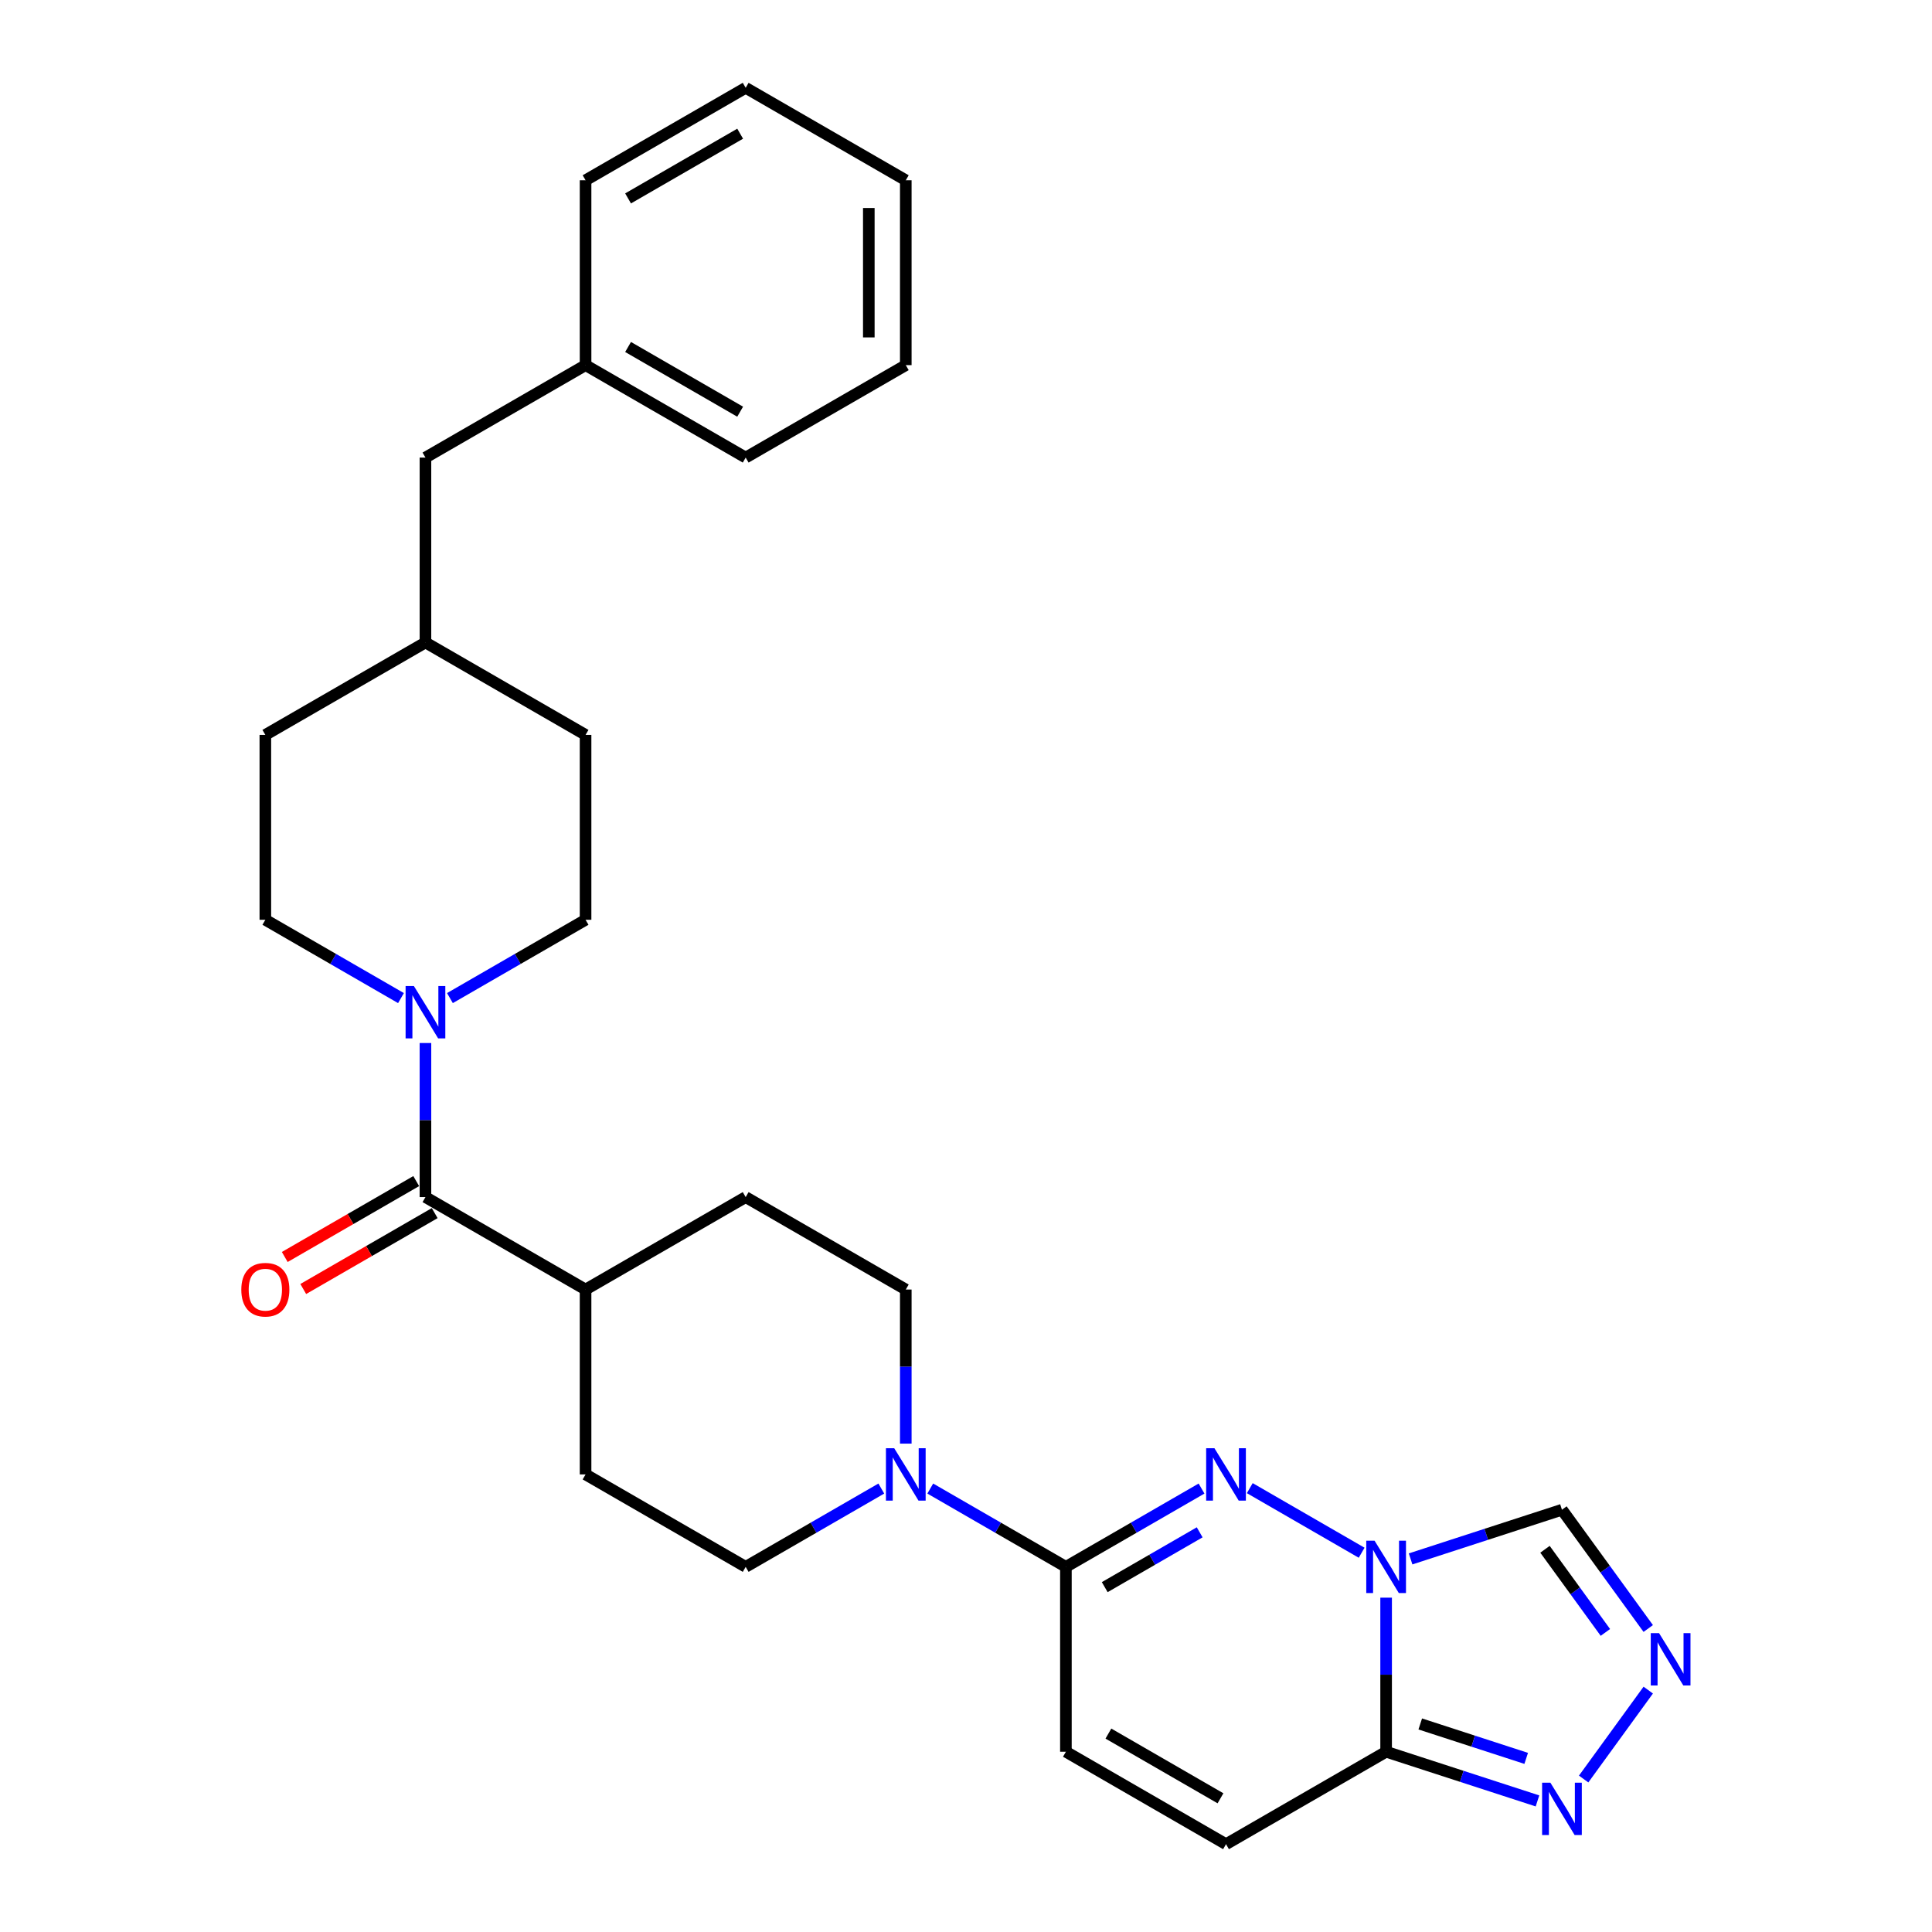 <?xml version='1.0' encoding='iso-8859-1'?>
<svg version='1.1' baseProfile='full'
              xmlns='http://www.w3.org/2000/svg'
                      xmlns:rdkit='http://www.rdkit.org/xml'
                      xmlns:xlink='http://www.w3.org/1999/xlink'
                  xml:space='preserve'
width='1000px' height='1000px' viewBox='0 0 1000 1000'>
<!-- END OF HEADER -->
<rect style='opacity:1.0;fill:#FFFFFF;stroke:none' width='1000' height='1000' x='0' y='0'> </rect>
<path class='bond-0' d='M 704.785,803.69 L 646.886,770.262' style='fill:none;fill-rule:evenodd;stroke:#0000FF;stroke-width:6px;stroke-linecap:butt;stroke-linejoin:miter;stroke-opacity:1' />
<path class='bond-1' d='M 717.455,826.947 L 717.455,866.823' style='fill:none;fill-rule:evenodd;stroke:#0000FF;stroke-width:6px;stroke-linecap:butt;stroke-linejoin:miter;stroke-opacity:1' />
<path class='bond-1' d='M 717.455,866.823 L 717.455,906.699' style='fill:none;fill-rule:evenodd;stroke:#000000;stroke-width:6px;stroke-linecap:butt;stroke-linejoin:miter;stroke-opacity:1' />
<path class='bond-8' d='M 730.125,806.888 L 769.295,794.161' style='fill:none;fill-rule:evenodd;stroke:#0000FF;stroke-width:6px;stroke-linecap:butt;stroke-linejoin:miter;stroke-opacity:1' />
<path class='bond-8' d='M 769.295,794.161 L 808.465,781.434' style='fill:none;fill-rule:evenodd;stroke:#000000;stroke-width:6px;stroke-linecap:butt;stroke-linejoin:miter;stroke-opacity:1' />
<path class='bond-2' d='M 621.912,770.473 L 586.81,790.739' style='fill:none;fill-rule:evenodd;stroke:#0000FF;stroke-width:6px;stroke-linecap:butt;stroke-linejoin:miter;stroke-opacity:1' />
<path class='bond-2' d='M 586.81,790.739 L 551.708,811.005' style='fill:none;fill-rule:evenodd;stroke:#000000;stroke-width:6px;stroke-linecap:butt;stroke-linejoin:miter;stroke-opacity:1' />
<path class='bond-2' d='M 620.951,793.127 L 596.379,807.313' style='fill:none;fill-rule:evenodd;stroke:#0000FF;stroke-width:6px;stroke-linecap:butt;stroke-linejoin:miter;stroke-opacity:1' />
<path class='bond-2' d='M 596.379,807.313 L 571.808,821.5' style='fill:none;fill-rule:evenodd;stroke:#000000;stroke-width:6px;stroke-linecap:butt;stroke-linejoin:miter;stroke-opacity:1' />
<path class='bond-4' d='M 717.455,906.699 L 756.625,919.426' style='fill:none;fill-rule:evenodd;stroke:#000000;stroke-width:6px;stroke-linecap:butt;stroke-linejoin:miter;stroke-opacity:1' />
<path class='bond-4' d='M 756.625,919.426 L 795.795,932.153' style='fill:none;fill-rule:evenodd;stroke:#0000FF;stroke-width:6px;stroke-linecap:butt;stroke-linejoin:miter;stroke-opacity:1' />
<path class='bond-4' d='M 735.12,892.315 L 762.539,901.224' style='fill:none;fill-rule:evenodd;stroke:#000000;stroke-width:6px;stroke-linecap:butt;stroke-linejoin:miter;stroke-opacity:1' />
<path class='bond-4' d='M 762.539,901.224 L 789.958,910.133' style='fill:none;fill-rule:evenodd;stroke:#0000FF;stroke-width:6px;stroke-linecap:butt;stroke-linejoin:miter;stroke-opacity:1' />
<path class='bond-9' d='M 717.455,906.699 L 634.582,954.545' style='fill:none;fill-rule:evenodd;stroke:#000000;stroke-width:6px;stroke-linecap:butt;stroke-linejoin:miter;stroke-opacity:1' />
<path class='bond-5' d='M 551.708,811.005 L 516.607,790.739' style='fill:none;fill-rule:evenodd;stroke:#000000;stroke-width:6px;stroke-linecap:butt;stroke-linejoin:miter;stroke-opacity:1' />
<path class='bond-5' d='M 516.607,790.739 L 481.505,770.473' style='fill:none;fill-rule:evenodd;stroke:#0000FF;stroke-width:6px;stroke-linecap:butt;stroke-linejoin:miter;stroke-opacity:1' />
<path class='bond-30' d='M 551.708,811.005 L 551.708,906.699' style='fill:none;fill-rule:evenodd;stroke:#000000;stroke-width:6px;stroke-linecap:butt;stroke-linejoin:miter;stroke-opacity:1' />
<path class='bond-3' d='M 853.129,842.909 L 830.797,812.171' style='fill:none;fill-rule:evenodd;stroke:#0000FF;stroke-width:6px;stroke-linecap:butt;stroke-linejoin:miter;stroke-opacity:1' />
<path class='bond-3' d='M 830.797,812.171 L 808.465,781.434' style='fill:none;fill-rule:evenodd;stroke:#000000;stroke-width:6px;stroke-linecap:butt;stroke-linejoin:miter;stroke-opacity:1' />
<path class='bond-3' d='M 830.946,844.937 L 815.314,823.421' style='fill:none;fill-rule:evenodd;stroke:#0000FF;stroke-width:6px;stroke-linecap:butt;stroke-linejoin:miter;stroke-opacity:1' />
<path class='bond-3' d='M 815.314,823.421 L 799.681,801.905' style='fill:none;fill-rule:evenodd;stroke:#000000;stroke-width:6px;stroke-linecap:butt;stroke-linejoin:miter;stroke-opacity:1' />
<path class='bond-29' d='M 853.129,874.794 L 819.69,920.82' style='fill:none;fill-rule:evenodd;stroke:#0000FF;stroke-width:6px;stroke-linecap:butt;stroke-linejoin:miter;stroke-opacity:1' />
<path class='bond-12' d='M 468.835,747.215 L 468.835,707.34' style='fill:none;fill-rule:evenodd;stroke:#0000FF;stroke-width:6px;stroke-linecap:butt;stroke-linejoin:miter;stroke-opacity:1' />
<path class='bond-12' d='M 468.835,707.34 L 468.835,667.464' style='fill:none;fill-rule:evenodd;stroke:#000000;stroke-width:6px;stroke-linecap:butt;stroke-linejoin:miter;stroke-opacity:1' />
<path class='bond-13' d='M 456.165,770.473 L 421.064,790.739' style='fill:none;fill-rule:evenodd;stroke:#0000FF;stroke-width:6px;stroke-linecap:butt;stroke-linejoin:miter;stroke-opacity:1' />
<path class='bond-13' d='M 421.064,790.739 L 385.962,811.005' style='fill:none;fill-rule:evenodd;stroke:#000000;stroke-width:6px;stroke-linecap:butt;stroke-linejoin:miter;stroke-opacity:1' />
<path class='bond-6' d='M 220.215,619.617 L 303.089,667.464' style='fill:none;fill-rule:evenodd;stroke:#000000;stroke-width:6px;stroke-linecap:butt;stroke-linejoin:miter;stroke-opacity:1' />
<path class='bond-7' d='M 220.215,619.617 L 220.215,579.742' style='fill:none;fill-rule:evenodd;stroke:#000000;stroke-width:6px;stroke-linecap:butt;stroke-linejoin:miter;stroke-opacity:1' />
<path class='bond-7' d='M 220.215,579.742 L 220.215,539.866' style='fill:none;fill-rule:evenodd;stroke:#0000FF;stroke-width:6px;stroke-linecap:butt;stroke-linejoin:miter;stroke-opacity:1' />
<path class='bond-14' d='M 215.431,611.33 L 181.41,630.972' style='fill:none;fill-rule:evenodd;stroke:#000000;stroke-width:6px;stroke-linecap:butt;stroke-linejoin:miter;stroke-opacity:1' />
<path class='bond-14' d='M 181.41,630.972 L 147.39,650.613' style='fill:none;fill-rule:evenodd;stroke:#FF0000;stroke-width:6px;stroke-linecap:butt;stroke-linejoin:miter;stroke-opacity:1' />
<path class='bond-14' d='M 225,627.905 L 190.98,647.546' style='fill:none;fill-rule:evenodd;stroke:#000000;stroke-width:6px;stroke-linecap:butt;stroke-linejoin:miter;stroke-opacity:1' />
<path class='bond-14' d='M 190.98,647.546 L 156.959,667.188' style='fill:none;fill-rule:evenodd;stroke:#FF0000;stroke-width:6px;stroke-linecap:butt;stroke-linejoin:miter;stroke-opacity:1' />
<path class='bond-15' d='M 232.885,516.608 L 267.987,496.343' style='fill:none;fill-rule:evenodd;stroke:#0000FF;stroke-width:6px;stroke-linecap:butt;stroke-linejoin:miter;stroke-opacity:1' />
<path class='bond-15' d='M 267.987,496.343 L 303.089,476.077' style='fill:none;fill-rule:evenodd;stroke:#000000;stroke-width:6px;stroke-linecap:butt;stroke-linejoin:miter;stroke-opacity:1' />
<path class='bond-16' d='M 207.546,516.608 L 172.444,496.343' style='fill:none;fill-rule:evenodd;stroke:#0000FF;stroke-width:6px;stroke-linecap:butt;stroke-linejoin:miter;stroke-opacity:1' />
<path class='bond-16' d='M 172.444,496.343 L 137.342,476.077' style='fill:none;fill-rule:evenodd;stroke:#000000;stroke-width:6px;stroke-linecap:butt;stroke-linejoin:miter;stroke-opacity:1' />
<path class='bond-10' d='M 634.582,954.545 L 551.708,906.699' style='fill:none;fill-rule:evenodd;stroke:#000000;stroke-width:6px;stroke-linecap:butt;stroke-linejoin:miter;stroke-opacity:1' />
<path class='bond-10' d='M 631.72,930.794 L 573.709,897.301' style='fill:none;fill-rule:evenodd;stroke:#000000;stroke-width:6px;stroke-linecap:butt;stroke-linejoin:miter;stroke-opacity:1' />
<path class='bond-11' d='M 303.089,667.464 L 303.089,763.158' style='fill:none;fill-rule:evenodd;stroke:#000000;stroke-width:6px;stroke-linecap:butt;stroke-linejoin:miter;stroke-opacity:1' />
<path class='bond-31' d='M 303.089,667.464 L 385.962,619.617' style='fill:none;fill-rule:evenodd;stroke:#000000;stroke-width:6px;stroke-linecap:butt;stroke-linejoin:miter;stroke-opacity:1' />
<path class='bond-17' d='M 468.835,667.464 L 385.962,619.617' style='fill:none;fill-rule:evenodd;stroke:#000000;stroke-width:6px;stroke-linecap:butt;stroke-linejoin:miter;stroke-opacity:1' />
<path class='bond-18' d='M 385.962,811.005 L 303.089,763.158' style='fill:none;fill-rule:evenodd;stroke:#000000;stroke-width:6px;stroke-linecap:butt;stroke-linejoin:miter;stroke-opacity:1' />
<path class='bond-20' d='M 303.089,476.077 L 303.089,380.383' style='fill:none;fill-rule:evenodd;stroke:#000000;stroke-width:6px;stroke-linecap:butt;stroke-linejoin:miter;stroke-opacity:1' />
<path class='bond-21' d='M 137.342,476.077 L 137.342,380.383' style='fill:none;fill-rule:evenodd;stroke:#000000;stroke-width:6px;stroke-linecap:butt;stroke-linejoin:miter;stroke-opacity:1' />
<path class='bond-19' d='M 220.215,236.842 L 220.215,332.536' style='fill:none;fill-rule:evenodd;stroke:#000000;stroke-width:6px;stroke-linecap:butt;stroke-linejoin:miter;stroke-opacity:1' />
<path class='bond-23' d='M 220.215,236.842 L 303.089,188.995' style='fill:none;fill-rule:evenodd;stroke:#000000;stroke-width:6px;stroke-linecap:butt;stroke-linejoin:miter;stroke-opacity:1' />
<path class='bond-32' d='M 303.089,380.383 L 220.215,332.536' style='fill:none;fill-rule:evenodd;stroke:#000000;stroke-width:6px;stroke-linecap:butt;stroke-linejoin:miter;stroke-opacity:1' />
<path class='bond-22' d='M 137.342,380.383 L 220.215,332.536' style='fill:none;fill-rule:evenodd;stroke:#000000;stroke-width:6px;stroke-linecap:butt;stroke-linejoin:miter;stroke-opacity:1' />
<path class='bond-24' d='M 303.089,188.995 L 385.962,236.842' style='fill:none;fill-rule:evenodd;stroke:#000000;stroke-width:6px;stroke-linecap:butt;stroke-linejoin:miter;stroke-opacity:1' />
<path class='bond-24' d='M 325.089,179.598 L 383.1,213.09' style='fill:none;fill-rule:evenodd;stroke:#000000;stroke-width:6px;stroke-linecap:butt;stroke-linejoin:miter;stroke-opacity:1' />
<path class='bond-25' d='M 303.089,188.995 L 303.089,93.301' style='fill:none;fill-rule:evenodd;stroke:#000000;stroke-width:6px;stroke-linecap:butt;stroke-linejoin:miter;stroke-opacity:1' />
<path class='bond-27' d='M 385.962,236.842 L 468.835,188.995' style='fill:none;fill-rule:evenodd;stroke:#000000;stroke-width:6px;stroke-linecap:butt;stroke-linejoin:miter;stroke-opacity:1' />
<path class='bond-26' d='M 303.089,93.301 L 385.962,45.455' style='fill:none;fill-rule:evenodd;stroke:#000000;stroke-width:6px;stroke-linecap:butt;stroke-linejoin:miter;stroke-opacity:1' />
<path class='bond-26' d='M 325.089,102.699 L 383.1,69.206' style='fill:none;fill-rule:evenodd;stroke:#000000;stroke-width:6px;stroke-linecap:butt;stroke-linejoin:miter;stroke-opacity:1' />
<path class='bond-28' d='M 385.962,45.455 L 468.835,93.301' style='fill:none;fill-rule:evenodd;stroke:#000000;stroke-width:6px;stroke-linecap:butt;stroke-linejoin:miter;stroke-opacity:1' />
<path class='bond-33' d='M 468.835,188.995 L 468.835,93.301' style='fill:none;fill-rule:evenodd;stroke:#000000;stroke-width:6px;stroke-linecap:butt;stroke-linejoin:miter;stroke-opacity:1' />
<path class='bond-33' d='M 449.696,174.641 L 449.696,107.656' style='fill:none;fill-rule:evenodd;stroke:#000000;stroke-width:6px;stroke-linecap:butt;stroke-linejoin:miter;stroke-opacity:1' />
<path  class='atom-0' d='M 711.464 797.455
L 720.345 811.809
Q 721.225 813.225, 722.641 815.789
Q 724.058 818.354, 724.134 818.507
L 724.134 797.455
L 727.732 797.455
L 727.732 824.555
L 724.019 824.555
L 714.488 808.861
Q 713.378 807.024, 712.192 804.919
Q 711.043 802.813, 710.699 802.163
L 710.699 824.555
L 707.177 824.555
L 707.177 797.455
L 711.464 797.455
' fill='#0000FF'/>
<path  class='atom-1' d='M 628.591 749.608
L 637.472 763.962
Q 638.352 765.378, 639.768 767.943
Q 641.184 770.507, 641.261 770.66
L 641.261 749.608
L 644.859 749.608
L 644.859 776.708
L 641.146 776.708
L 631.615 761.014
Q 630.505 759.177, 629.318 757.072
Q 628.17 754.967, 627.826 754.316
L 627.826 776.708
L 624.304 776.708
L 624.304 749.608
L 628.591 749.608
' fill='#0000FF'/>
<path  class='atom-4' d='M 858.722 845.301
L 867.602 859.656
Q 868.483 861.072, 869.899 863.636
Q 871.315 866.201, 871.392 866.354
L 871.392 845.301
L 874.99 845.301
L 874.99 872.402
L 871.277 872.402
L 861.746 856.708
Q 860.636 854.871, 859.449 852.766
Q 858.301 850.66, 857.956 850.01
L 857.956 872.402
L 854.435 872.402
L 854.435 845.301
L 858.722 845.301
' fill='#0000FF'/>
<path  class='atom-5' d='M 802.475 922.719
L 811.355 937.073
Q 812.235 938.49, 813.652 941.054
Q 815.068 943.619, 815.144 943.772
L 815.144 922.719
L 818.743 922.719
L 818.743 949.82
L 815.03 949.82
L 805.499 934.126
Q 804.388 932.289, 803.202 930.183
Q 802.054 928.078, 801.709 927.427
L 801.709 949.82
L 798.188 949.82
L 798.188 922.719
L 802.475 922.719
' fill='#0000FF'/>
<path  class='atom-6' d='M 462.845 749.608
L 471.725 763.962
Q 472.605 765.378, 474.022 767.943
Q 475.438 770.507, 475.515 770.66
L 475.515 749.608
L 479.113 749.608
L 479.113 776.708
L 475.4 776.708
L 465.869 761.014
Q 464.759 759.177, 463.572 757.072
Q 462.424 754.967, 462.079 754.316
L 462.079 776.708
L 458.558 776.708
L 458.558 749.608
L 462.845 749.608
' fill='#0000FF'/>
<path  class='atom-8' d='M 214.225 510.373
L 223.105 524.727
Q 223.986 526.144, 225.402 528.708
Q 226.818 531.273, 226.895 531.426
L 226.895 510.373
L 230.493 510.373
L 230.493 537.474
L 226.78 537.474
L 217.249 521.78
Q 216.139 519.943, 214.952 517.837
Q 213.804 515.732, 213.459 515.081
L 213.459 537.474
L 209.938 537.474
L 209.938 510.373
L 214.225 510.373
' fill='#0000FF'/>
<path  class='atom-15' d='M 124.902 667.541
Q 124.902 661.033, 128.117 657.397
Q 131.333 653.761, 137.342 653.761
Q 143.352 653.761, 146.567 657.397
Q 149.782 661.033, 149.782 667.541
Q 149.782 674.124, 146.529 677.876
Q 143.275 681.589, 137.342 681.589
Q 131.371 681.589, 128.117 677.876
Q 124.902 674.163, 124.902 667.541
M 137.342 678.526
Q 141.476 678.526, 143.696 675.77
Q 145.955 672.976, 145.955 667.541
Q 145.955 662.22, 143.696 659.541
Q 141.476 656.823, 137.342 656.823
Q 133.208 656.823, 130.95 659.502
Q 128.73 662.182, 128.73 667.541
Q 128.73 673.014, 130.95 675.77
Q 133.208 678.526, 137.342 678.526
' fill='#FF0000'/>
</svg>
